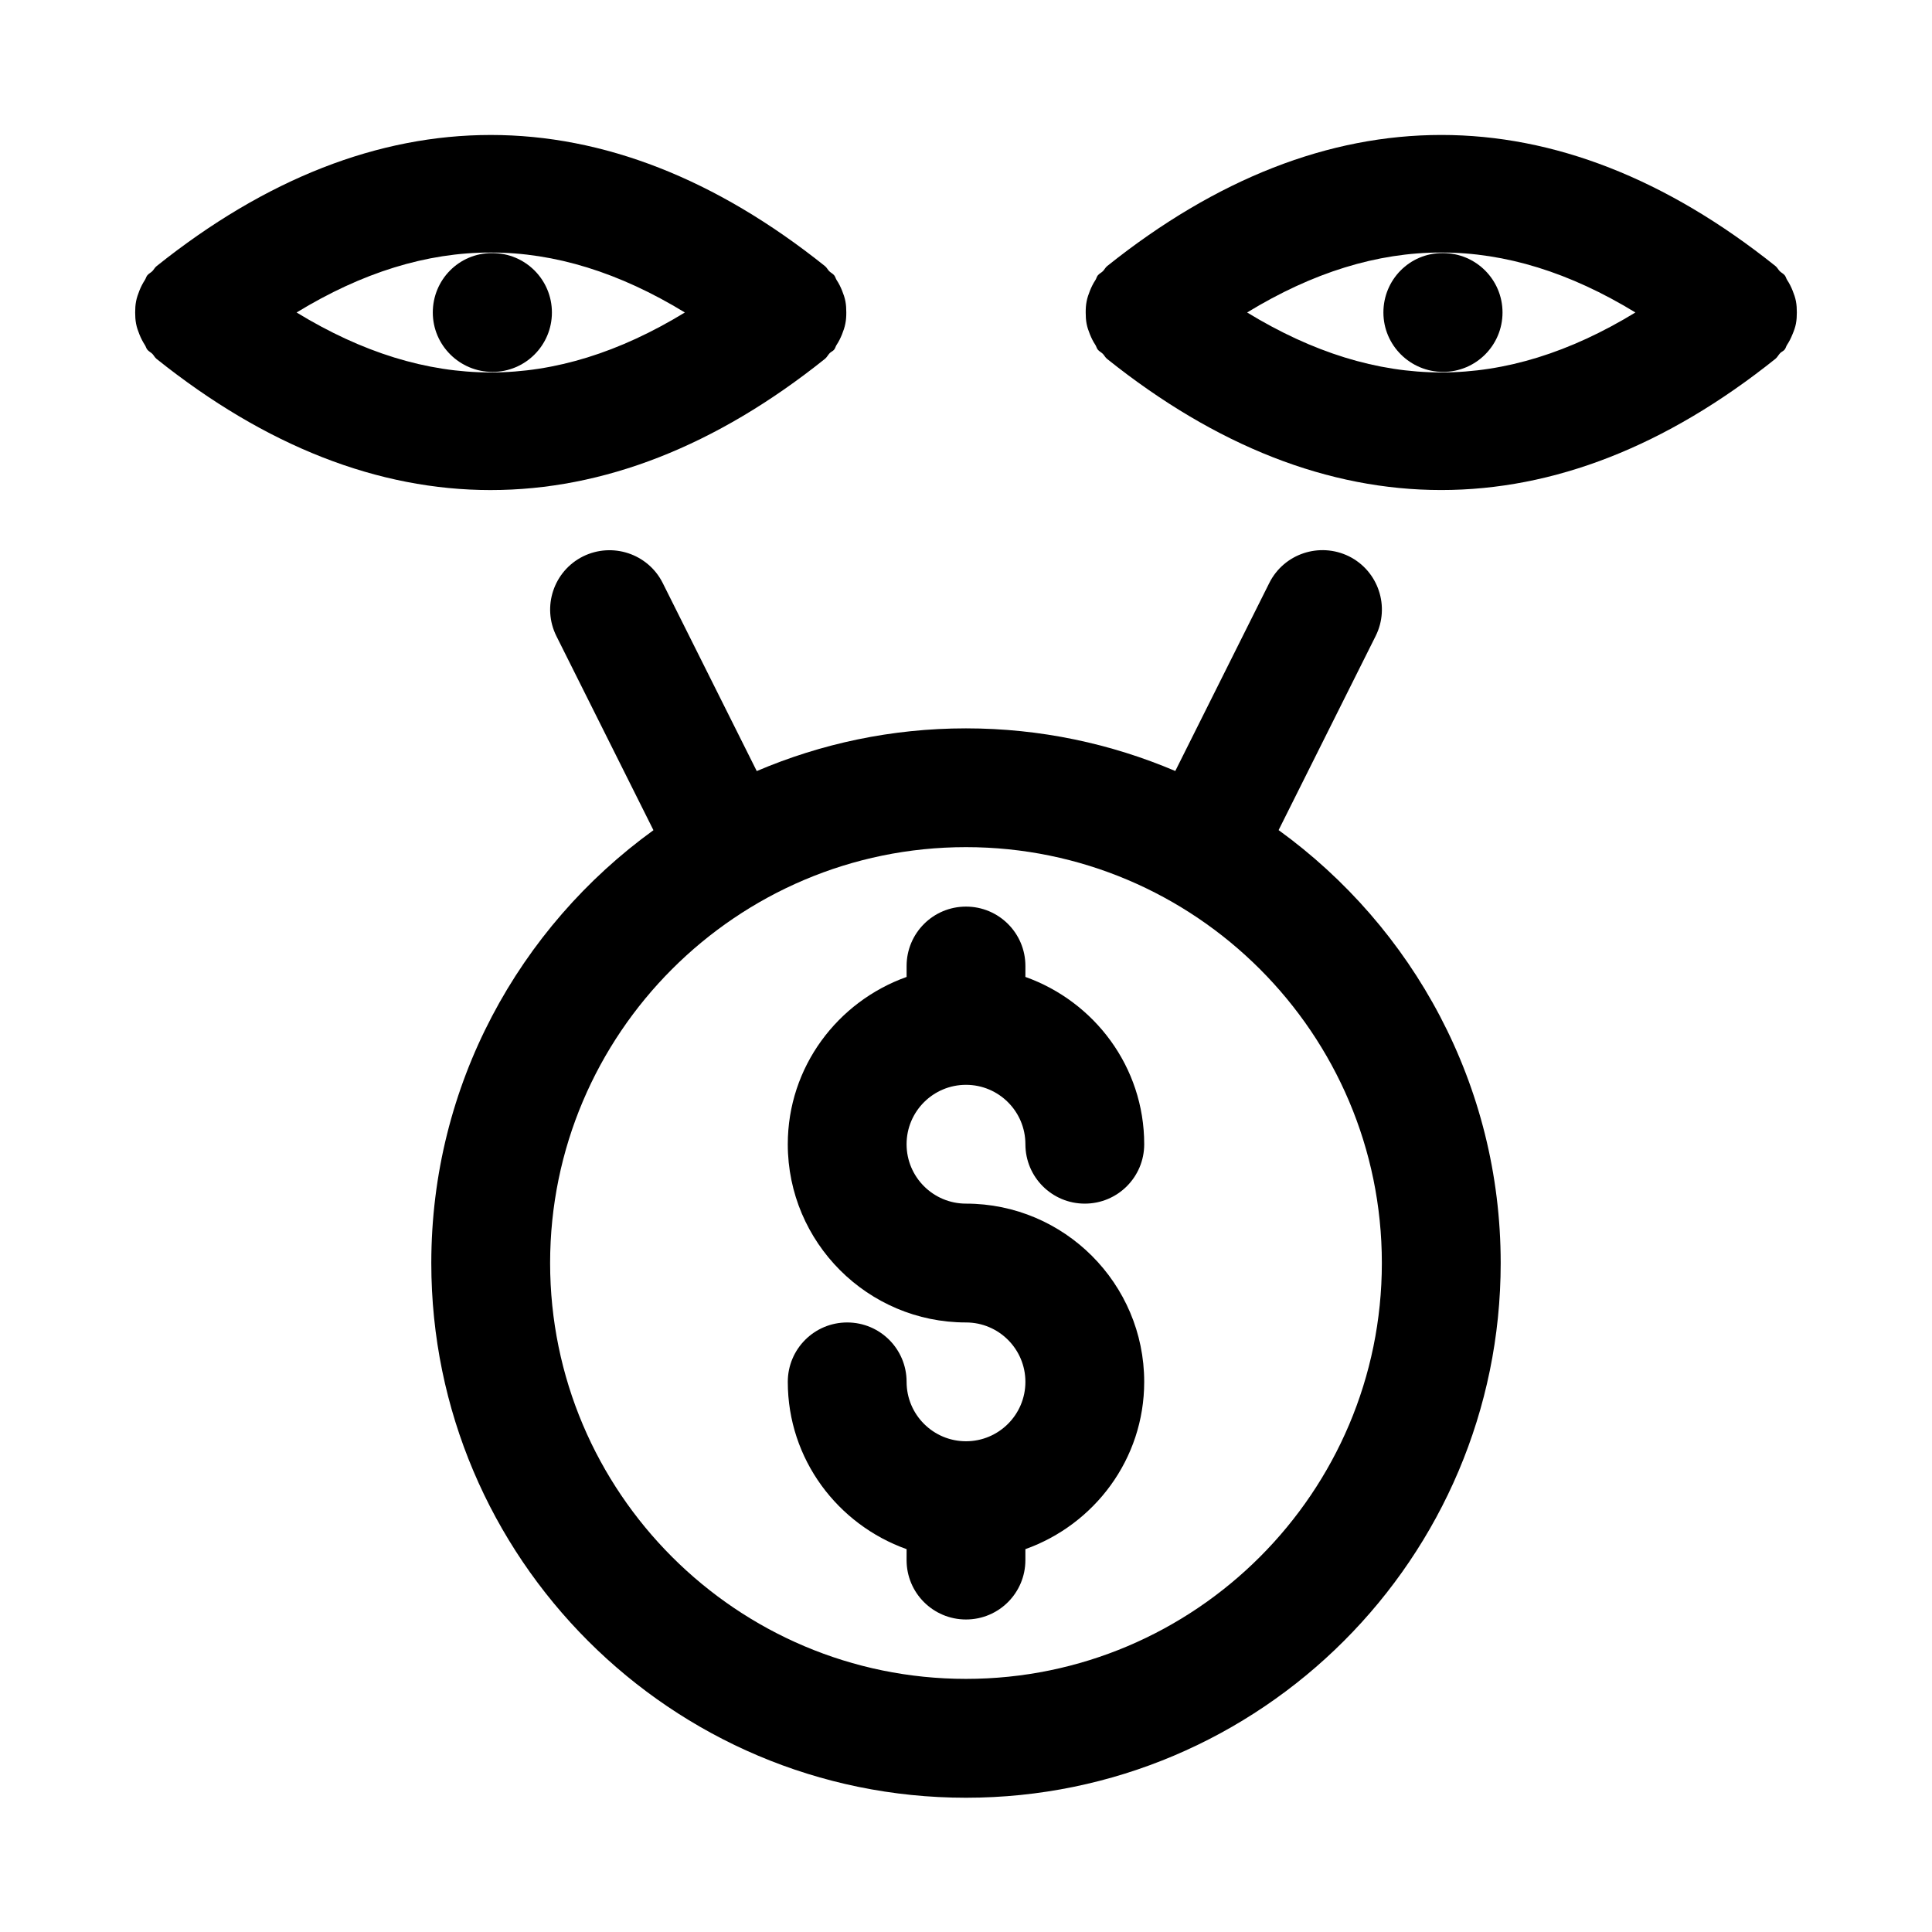 <?xml version="1.0" encoding="UTF-8"?>
<!-- Uploaded to: ICON Repo, www.iconrepo.com, Generator: ICON Repo Mixer Tools -->
<svg fill="#000000" width="800px" height="800px" version="1.1" viewBox="144 144 512 512" xmlns="http://www.w3.org/2000/svg">
 <g>
  <path d="m400 431.49c8.691 0 15.742 7.055 15.742 15.742 0 8.707 7.039 15.742 15.742 15.742 8.707 0 15.742-7.039 15.742-15.742 0-20.5-13.211-37.816-31.488-44.336l0.004-2.894c0-8.707-7.039-15.742-15.742-15.742-8.707 0-15.742 7.039-15.742 15.742v2.898c-18.277 6.519-31.488 23.836-31.488 44.336 0 26.039 21.191 47.23 47.23 47.23 8.691 0 15.742 7.055 15.742 15.742 0 8.691-7.055 15.742-15.742 15.742-8.691 0-15.742-7.055-15.742-15.742 0-8.707-7.039-15.742-15.742-15.742-8.707 0-15.742 7.039-15.742 15.742 0 20.5 13.211 37.816 31.488 44.336l-0.008 2.894c0 8.707 7.039 15.742 15.742 15.742 8.707 0 15.742-7.039 15.742-15.742v-2.898c18.277-6.519 31.488-23.836 31.488-44.336 0-26.039-21.191-47.23-47.23-47.23-8.691 0-15.742-7.055-15.742-15.742 0-8.691 7.055-15.742 15.746-15.742z"/>
  <path d="m482.84 363.99 25.711-51.422c3.891-7.777 0.738-17.238-7.039-21.129-7.793-3.84-17.223-0.738-21.129 7.039l-24.922 49.844c-17.051-7.254-35.785-11.301-55.465-11.301s-38.414 4.047-55.449 11.32l-24.922-49.844c-3.906-7.777-13.352-10.879-21.129-7.039-7.777 3.891-10.926 13.352-7.039 21.129l25.711 51.422c-35.602 25.754-58.871 67.508-58.871 114.71 0 78.137 63.559 141.7 141.7 141.7 78.137 0 141.7-63.559 141.7-141.7 0.004-47.199-23.266-88.953-58.848-114.73zm-82.844 224.93c-60.758 0-110.21-49.453-110.21-110.21 0-60.758 49.453-110.21 110.21-110.21 60.758 0 110.21 49.453 110.21 110.21 0 60.758-49.453 110.21-110.21 110.21z"/>
  <path d="m274.05 273.87c29.805 0 59.59-11.586 88.559-34.762 0.535-0.426 0.805-1.039 1.273-1.527 0.363-0.363 0.852-0.52 1.18-0.93 0.316-0.395 0.379-0.867 0.645-1.258 0.598-0.898 1.039-1.812 1.434-2.785 0.379-0.945 0.691-1.844 0.883-2.832 0.207-0.996 0.254-1.957 0.254-2.965s-0.047-1.969-0.234-2.961c-0.188-0.977-0.504-1.891-0.883-2.832-0.395-0.977-0.836-1.891-1.434-2.785-0.27-0.41-0.348-0.883-0.645-1.258-0.379-0.473-0.93-0.707-1.34-1.117-0.41-0.426-0.645-0.961-1.117-1.34-57.938-46.336-119.18-46.336-177.12 0-0.488 0.375-0.723 0.926-1.148 1.352-0.41 0.41-0.945 0.629-1.324 1.102-0.312 0.395-0.391 0.867-0.66 1.262-0.582 0.898-1.039 1.809-1.43 2.785-0.363 0.945-0.695 1.859-0.883 2.836-0.188 0.992-0.238 1.949-0.238 2.957s0.051 1.969 0.238 2.961c0.188 0.977 0.504 1.891 0.883 2.832 0.391 0.977 0.848 1.891 1.43 2.789 0.27 0.395 0.348 0.867 0.664 1.258 0.379 0.473 0.914 0.707 1.34 1.117 0.406 0.426 0.641 0.961 1.113 1.34 28.969 23.176 58.758 34.762 88.562 34.762zm51.449-47.059c-34.746 21.191-68.156 21.191-102.9 0 34.746-21.191 68.156-21.191 102.9 0z"/>
  <path d="m274.52 242.56c8.691 0 15.742-7.039 15.742-15.742 0-8.707-7.055-15.742-15.742-15.742l-0.16-0.004c-8.688 0-15.664 7.039-15.664 15.742 0 8.707 7.133 15.746 15.824 15.746z"/>
  <path d="m619.94 229.77c0.191-0.992 0.238-1.953 0.238-2.961s-0.047-1.969-0.234-2.961c-0.188-0.977-0.504-1.891-0.883-2.832-0.395-0.977-0.836-1.891-1.434-2.785-0.27-0.41-0.348-0.883-0.645-1.258-0.379-0.473-0.93-0.707-1.34-1.117-0.41-0.426-0.645-0.961-1.117-1.34-57.938-46.336-119.18-46.336-177.12 0-0.473 0.379-0.707 0.93-1.133 1.355-0.426 0.41-0.961 0.645-1.34 1.102-0.316 0.395-0.379 0.867-0.645 1.258-0.598 0.898-1.039 1.812-1.434 2.785-0.379 0.945-0.691 1.844-0.883 2.832-0.203 0.996-0.25 1.953-0.25 2.961s0.047 1.969 0.234 2.961c0.188 0.977 0.504 1.891 0.883 2.832 0.395 0.977 0.836 1.891 1.434 2.785 0.27 0.41 0.348 0.883 0.645 1.258 0.379 0.473 0.914 0.707 1.34 1.117 0.41 0.426 0.645 0.961 1.117 1.34 28.969 23.176 58.758 34.762 88.559 34.762 29.805 0 59.59-11.586 88.559-34.762 0.535-0.426 0.805-1.039 1.273-1.527 0.363-0.363 0.852-0.52 1.18-0.93 0.316-0.395 0.379-0.867 0.645-1.258 0.598-0.898 1.039-1.812 1.434-2.785 0.398-0.941 0.73-1.855 0.918-2.832zm-145.44-2.961c34.746-21.191 68.156-21.191 102.9 0-34.746 21.191-68.156 21.191-102.9 0z"/>
  <path d="m526.42 211.07h-0.156c-8.691 0-15.648 7.039-15.648 15.742 0 8.707 7.117 15.742 15.824 15.742 8.691 0 15.742-7.039 15.742-15.742s-7.07-15.742-15.762-15.742z"/>
 </g>
</svg>